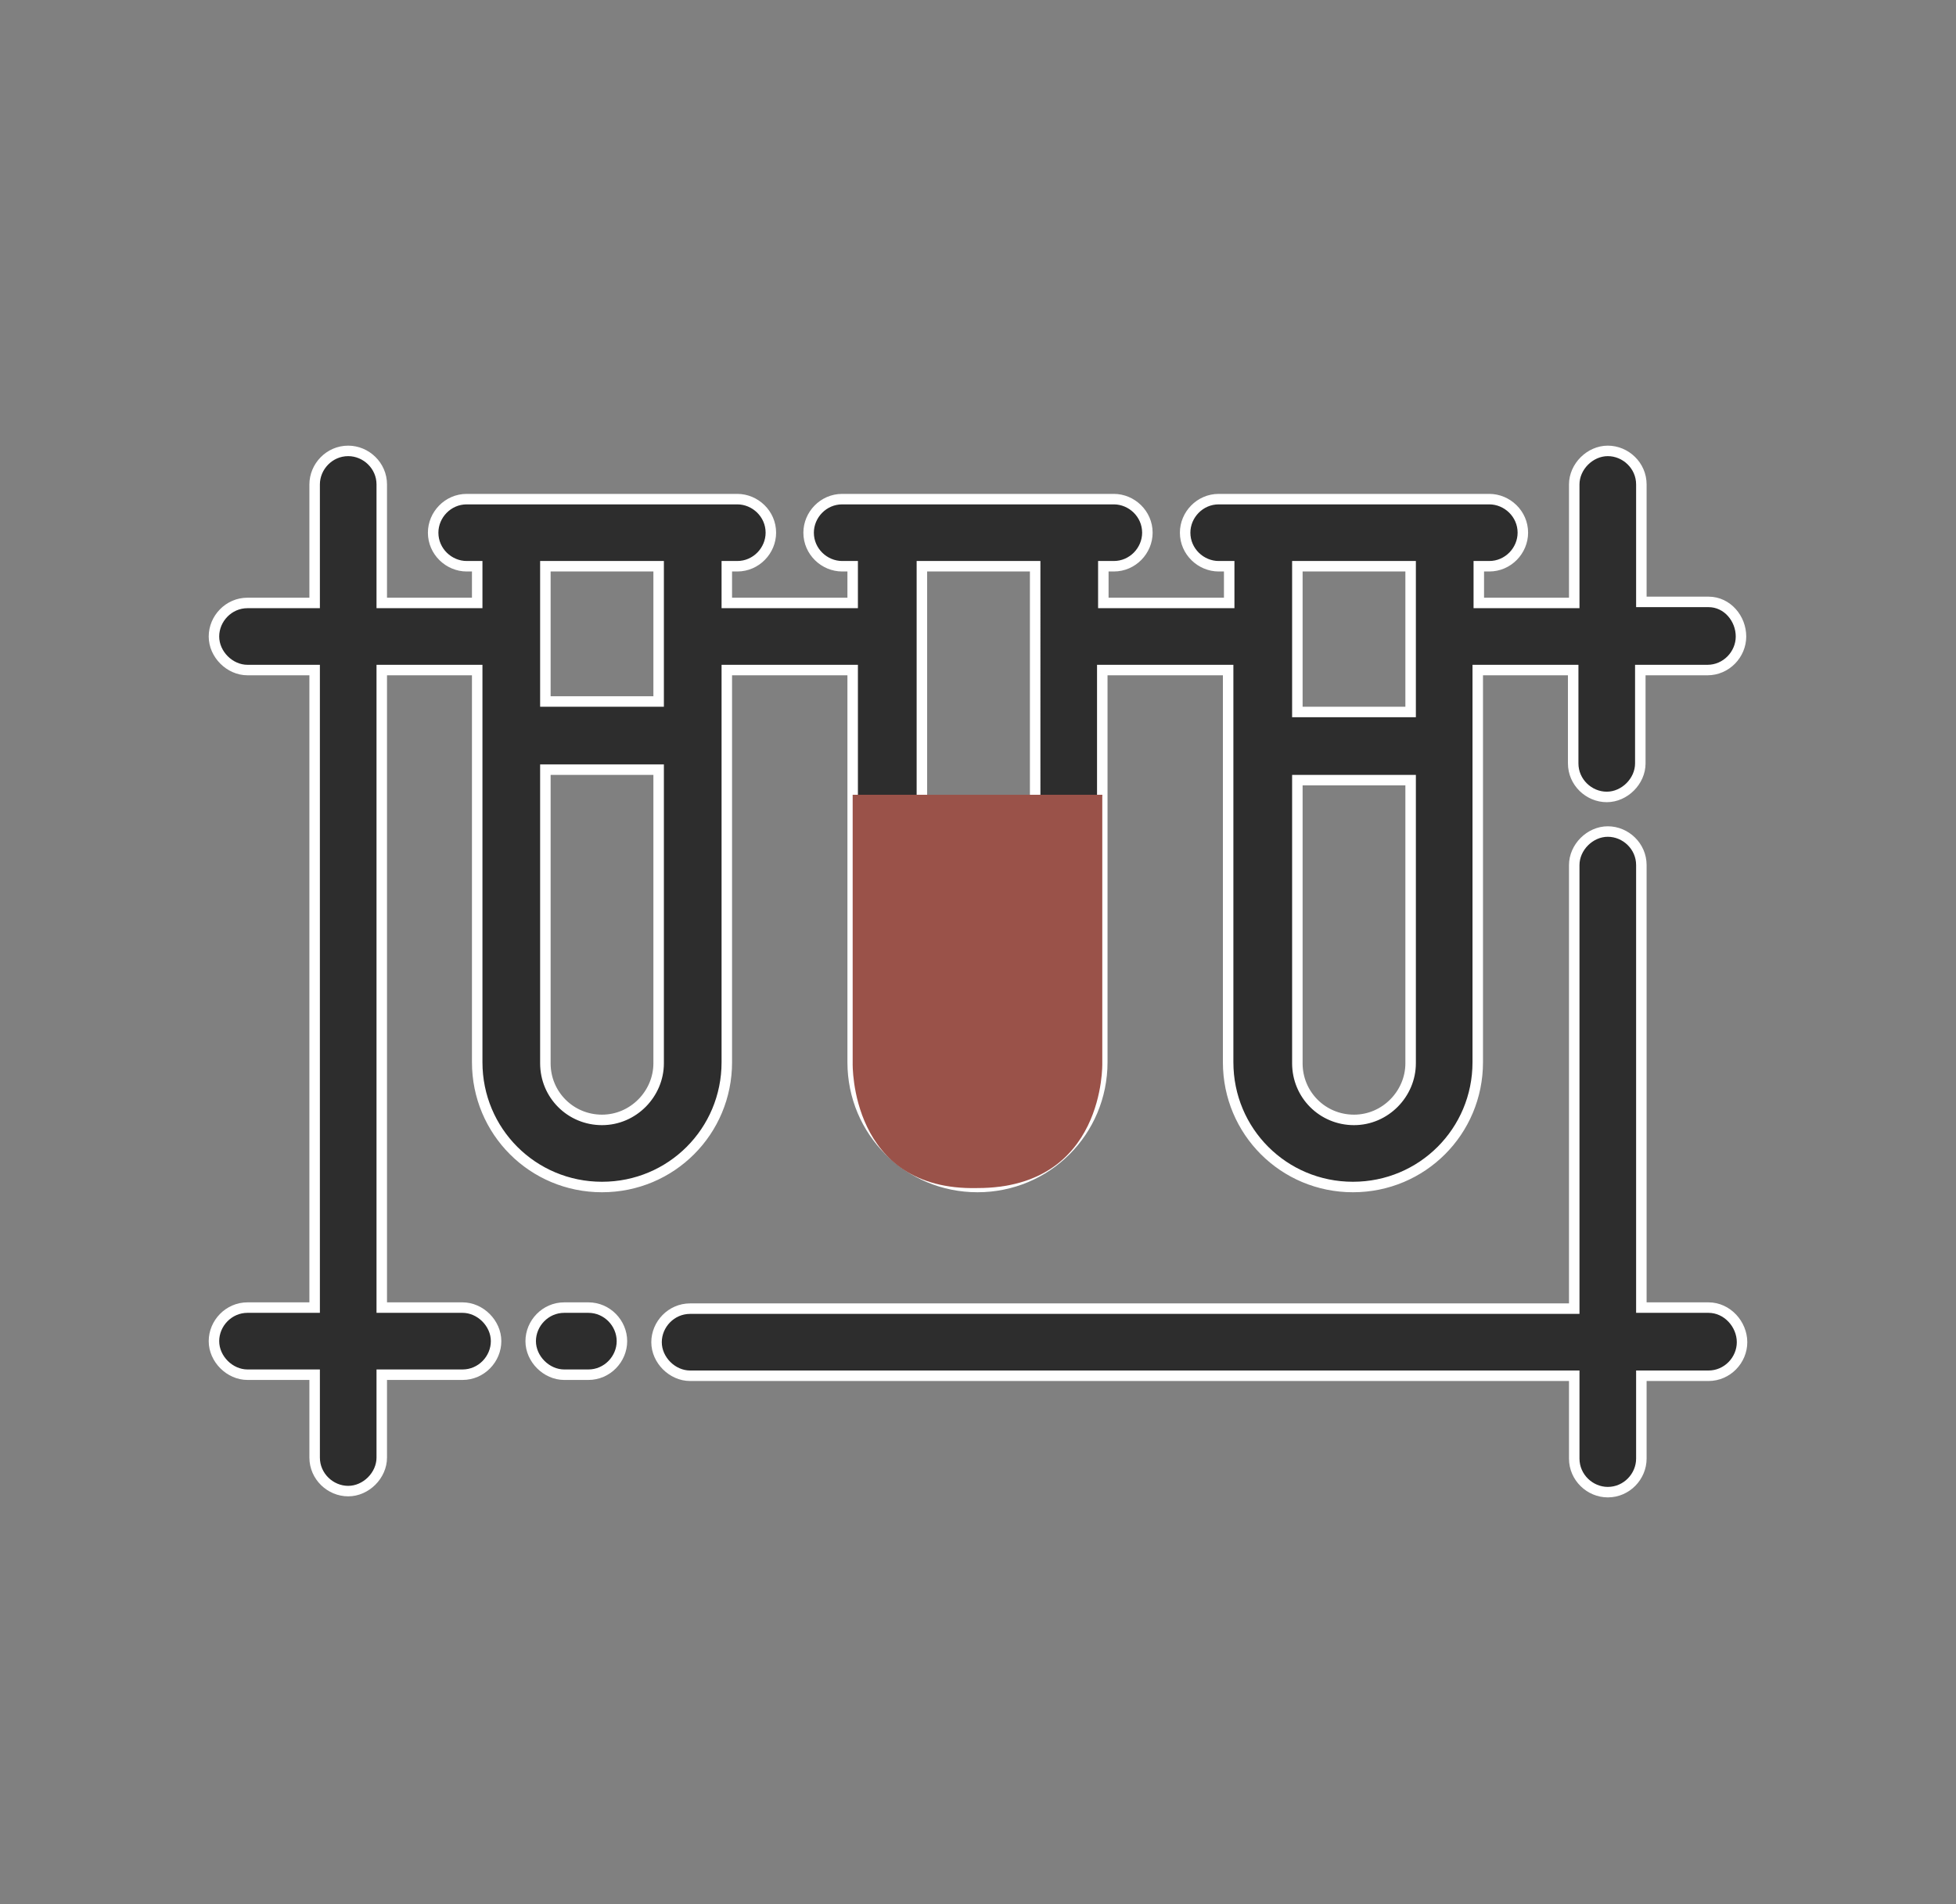 <?xml version="1.0" encoding="UTF-8"?>
<svg xmlns="http://www.w3.org/2000/svg" xmlns:xlink="http://www.w3.org/1999/xlink" version="1.1" x="0px" y="0px" viewBox="0 0 186.5 181.6" style="enable-background:new 0 0 186.5 181.6;" xml:space="preserve">
<rect x="0" y="0" width="186.5" height="181.6" fill="#808080" stroke="none"/>
<style type="text/css">
	.st0{fill:#2D2D2D;}
	.st1{fill:#9A5249;}
	.st2{fill-rule:evenodd;clip-rule:evenodd;fill:#2D2D2D;}
	.st3{fill:#5CBEDC;}
	.st4{fill:#9A5248;}
	.st5{clip-path:url(#SVGID_00000052808862477050435110000003368434221768487305_);}
	.st6{fill:#2D2D2D;stroke:#FFFFFF;stroke-width:0.5;stroke-miterlimit:10;}
	.st7{fill:#2D2D2D;stroke:#FFFFFF;stroke-miterlimit:10;}
	.st8{fill-rule:evenodd;clip-rule:evenodd;fill:#2D2D2D;stroke:#FFFFFF;stroke-miterlimit:10;}
	.st9{fill:#2D2D2D;stroke:#FFFFFF;stroke-width:0.75;stroke-miterlimit:10;}
	.st10{fill:#2D2D2D;stroke:#2D2D2D;stroke-width:1.5;stroke-miterlimit:10;}
	.st11{fill:#2D2D2D;stroke:#2D2D2D;stroke-miterlimit:10;}
	.st12{clip-path:url(#SVGID_00000102533112526523188920000007244073966728742029_);}
	.st13{fill-rule:evenodd;clip-rule:evenodd;fill:#2D2D2D;stroke:#FFFFFF;stroke-width:0.5;stroke-miterlimit:10;}
	.st14{fill:#2D2D2D;stroke:#2D2D2D;stroke-width:0.75;stroke-miterlimit:10;}
</style>
<g id="Ebene_1">
	<g>
		<path class="st7" d="M162.9,57.4h-6.4V46.2c0-1.8-1.5-3.2-3.2-3.2s-3.2,1.5-3.2,3.2v11.3H141V54h1c1.8,0,3.2-1.5,3.2-3.2    c0-1.8-1.5-3.2-3.2-3.2h-25.8c-1.8,0-3.2,1.5-3.2,3.2c0,1.8,1.5,3.2,3.2,3.2h1v3.5h-12V54h1c1.8,0,3.2-1.5,3.2-3.2    c0-1.8-1.5-3.2-3.2-3.2H80.3c-1.8,0-3.2,1.5-3.2,3.2c0,1.8,1.5,3.2,3.2,3.2h1v3.5h-12V54h1c1.8,0,3.2-1.5,3.2-3.2    c0-1.8-1.5-3.2-3.2-3.2H44.5c-1.8,0-3.2,1.5-3.2,3.2c0,1.8,1.5,3.2,3.2,3.2h1v3.5h-9.1V46.2c0-1.8-1.5-3.2-3.2-3.2    c-1.8,0-3.2,1.5-3.2,3.2v11.3h-6.4c-1.8,0-3.2,1.5-3.2,3.2s1.5,3.2,3.2,3.2h6.4v60.8h-6.4c-1.8,0-3.2,1.5-3.2,3.2s1.5,3.2,3.2,3.2    h6.4v7.9c0,1.8,1.5,3.2,3.2,3.2s3.2-1.5,3.2-3.2v-7.9h7.7c1.8,0,3.2-1.5,3.2-3.2s-1.5-3.2-3.2-3.2h-7.7V63.9h9.1v37.4    c0,6.6,5.3,11.9,11.9,11.9s11.9-5.3,11.9-11.9V63.9h12v37.4c0,6.6,5.3,11.9,11.9,11.9c6.6,0,11.9-5.3,11.9-11.9V63.9h12v37.4    c0,6.6,5.3,11.9,11.9,11.9c6.6,0,11.9-5.3,11.9-11.9V63.9h9.1v8.9c0,1.8,1.5,3.2,3.2,3.2s3.2-1.5,3.2-3.2v-8.9h6.4    c1.8,0,3.2-1.5,3.2-3.2S164.7,57.4,162.9,57.4L162.9,57.4L162.9,57.4z M62.8,54v12.9H52v-6.2c0,0,0,0,0,0c0,0,0,0,0,0V54H62.8z     M57.4,106.8c-3,0-5.4-2.4-5.4-5.4v-28h10.8v28C62.8,104.3,60.4,106.8,57.4,106.8L57.4,106.8L57.4,106.8z M98.7,101.3    c0,3-2.4,5.4-5.4,5.4s-5.4-2.4-5.4-5.4V83h5.4c1.8,0,3.2-1.5,3.2-3.2c0-1.8-1.5-3.2-3.2-3.2h-5.4V54h10.8L98.7,101.3L98.7,101.3z     M134.5,54v6.7c0,0,0,0,0,0c0,0,0,0,0,0v7.2h-10.8V54L134.5,54L134.5,54L134.5,54z M129.1,106.8c-3,0-5.4-2.4-5.4-5.4v-27h10.8v27    C134.5,104.3,132.1,106.8,129.1,106.8L129.1,106.8L129.1,106.8z"></path>
		<path class="st7" d="M56.1,124.7h-2.3c-1.8,0-3.2,1.5-3.2,3.2s1.5,3.2,3.2,3.2h2.3c1.8,0,3.2-1.5,3.2-3.2S57.9,124.7,56.1,124.7z"></path>
		<path class="st7" d="M162.9,124.7h-6.4V82.5c0-1.8-1.5-3.2-3.2-3.2s-3.2,1.5-3.2,3.2v42.3H65.8c-1.8,0-3.2,1.5-3.2,3.2    s1.5,3.2,3.2,3.2h84.3v7.9c0,1.8,1.5,3.2,3.2,3.2c1.8,0,3.2-1.5,3.2-3.2v-7.9h6.4c1.8,0,3.2-1.5,3.2-3.2S164.7,124.7,162.9,124.7z    "></path>
	</g>
	<path class="st1" d="M81.3,75.8h23.8v25.6c0,0,0.3,11.9-11.9,11.9L81.3,75.8L81.3,75.8z"></path>
	<path class="st1" d="M105.1,75.8H81.3v25.6c0,0-0.3,12.2,11.9,11.9L105.1,75.8L105.1,75.8z"></path>
</g>
<g id="Ebene_2">
</g>
</svg>
